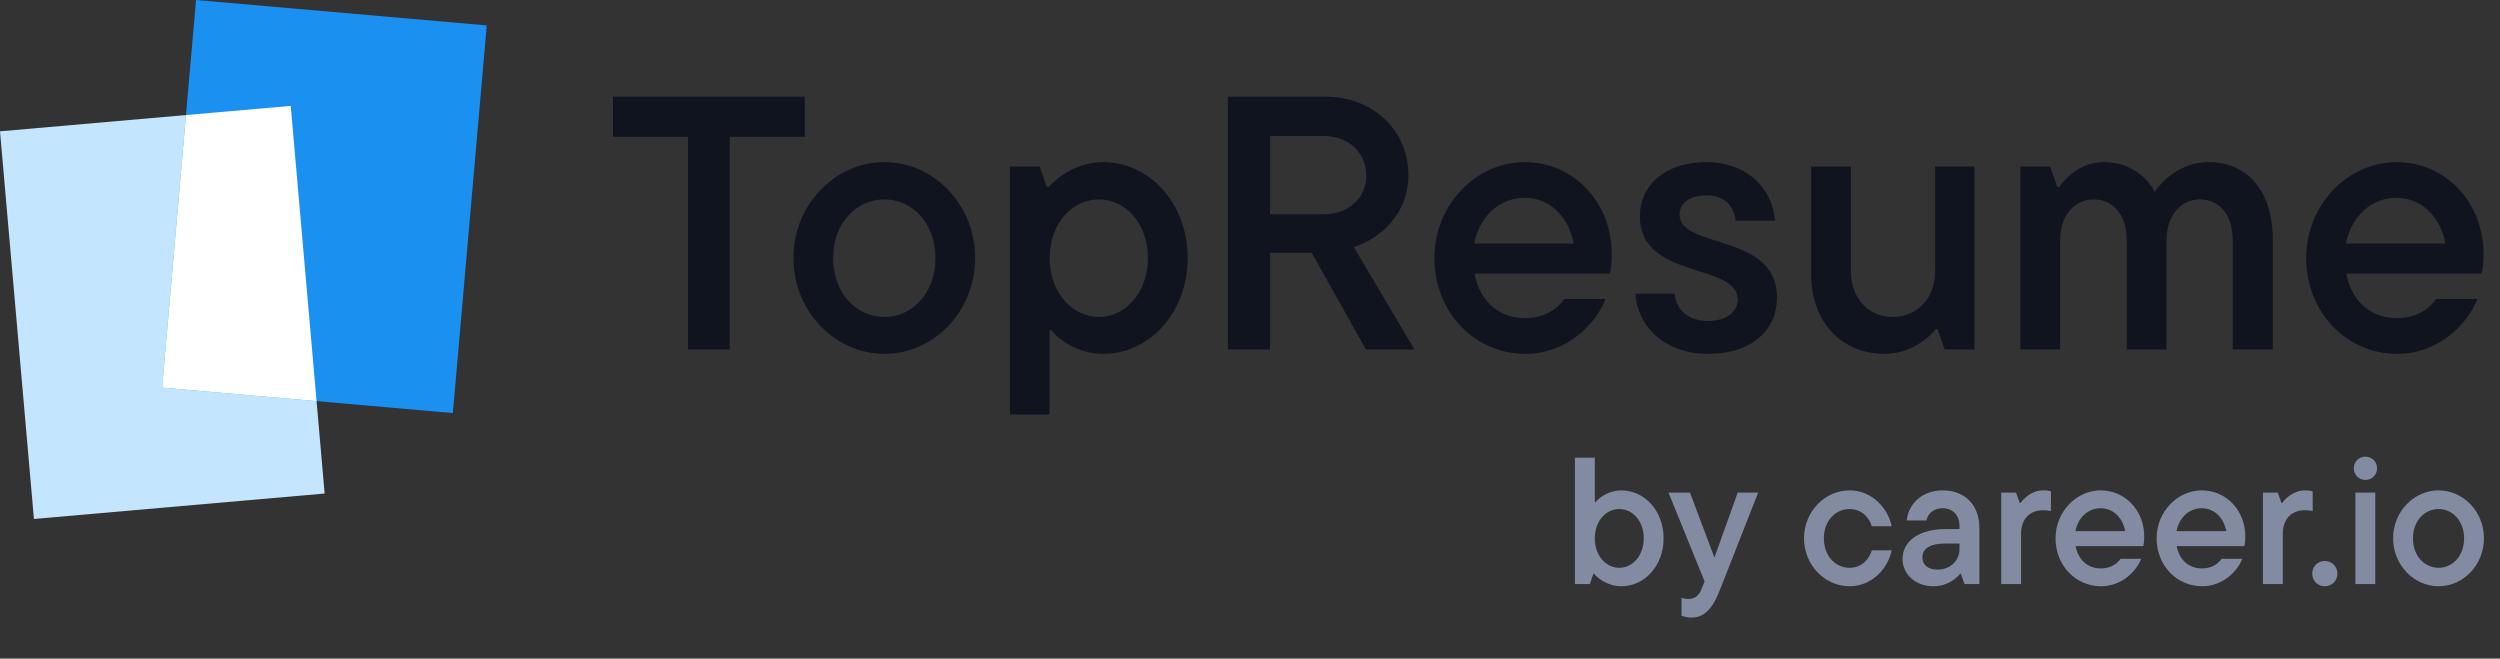 <svg xmlns="http://www.w3.org/2000/svg" width="186" height="49" viewBox="0 0 186 49" fill="none"><rect x="0" y="0" width="186" height="49" fill="#333333" stroke="none"/><rect x="21.63" y="7.878" width="28.95" height="21.712" transform="rotate(85 21.63 7.878)" fill="#C3E5FE"></rect><rect x="36.215" y="1.892" width="28.95" height="21.712" transform="rotate(95 36.215 1.892)" fill="#1A91F0"></rect><path fill-rule="evenodd" clip-rule="evenodd" d="M13.837 8.56L21.63 7.878L23.552 29.845L12.062 28.84L13.837 8.56Z" fill="white"></path><path d="M54.295 26H51.19V10.179H45.608V7.194H59.877V10.179H54.295V26ZM65.805 26.328C62.134 26.328 59.029 23.164 59.029 19.194C59.029 15.224 62.134 12.06 65.805 12.06C69.477 12.06 72.552 15.224 72.552 19.194C72.552 23.164 69.477 26.328 65.805 26.328ZM65.805 23.582C67.895 23.582 69.596 21.791 69.596 19.194C69.596 16.627 67.895 14.836 65.805 14.836C63.686 14.836 61.984 16.627 61.984 19.194C61.984 21.791 63.686 23.582 65.805 23.582ZM78.094 30.836H75.139V12.388H77.348L77.885 13.911H78.034C78.422 13.433 79.915 12.06 82.094 12.06C85.437 12.06 88.362 15.045 88.362 19.194C88.362 23.343 85.437 26.328 82.094 26.328C80.004 26.328 78.542 25.045 78.243 24.567H78.094V30.836ZM81.766 23.582C83.706 23.582 85.407 21.791 85.407 19.194C85.407 16.597 83.706 14.836 81.766 14.836C79.795 14.836 78.094 16.597 78.094 19.194C78.094 21.791 79.795 23.582 81.766 23.582ZM105.235 26H101.624L97.594 18.806H94.489V26H91.355V7.194H98.609C102.161 7.194 104.788 9.702 104.788 13.045C104.788 15.523 103.176 17.552 100.728 18.388L105.235 26ZM98.519 10.12H94.489V15.94H98.519C100.34 15.94 101.653 14.716 101.653 13.075C101.653 11.373 100.34 10.12 98.519 10.12ZM119.914 18.896C119.914 19.582 119.854 20.06 119.765 20.358H109.705C110.093 22.418 111.526 23.672 113.466 23.672C114.989 23.672 115.914 22.925 116.392 22.239H119.466C118.69 24.209 116.481 26.328 113.496 26.328C109.735 26.328 106.72 23.254 106.72 19.194C106.72 15.224 109.824 12.06 113.436 12.06C117.078 12.06 119.914 15.045 119.914 18.896ZM113.436 14.716C111.616 14.716 110.093 16.03 109.675 18.119H117.078C116.72 16.119 115.287 14.716 113.436 14.716ZM127.075 26.328C123.851 26.328 121.822 24.269 121.672 21.851H124.598C124.687 23.045 125.613 23.881 127.075 23.881C128.538 23.881 129.284 23.134 129.284 22.269C129.284 19.552 122.001 20.806 122.001 16.09C122.001 13.851 123.822 12.06 126.956 12.06C129.941 12.06 131.881 14 132.06 16.418H129.135C128.986 15.284 128.299 14.537 126.956 14.537C125.642 14.537 124.956 15.164 124.956 15.97C124.956 18.537 132.21 17.314 132.21 22.119C132.21 24.508 130.389 26.328 127.075 26.328ZM140.212 26.328C137.018 26.328 134.749 23.97 134.749 20.388V12.388H137.705V20.179C137.705 22.179 139.018 23.582 140.809 23.582C142.66 23.582 143.973 22.179 143.973 20.179V12.388H146.898V26H144.69L144.152 24.478H144.033C143.585 25.045 142.212 26.328 140.212 26.328ZM164.348 12.06C167.124 12.06 169.095 14.149 169.095 17.791V26H166.11V17.881C166.11 15.911 165.095 14.836 163.662 14.836C162.319 14.836 161.184 15.97 161.184 17.881V26H158.229V17.881C158.229 15.911 157.154 14.836 155.781 14.836C154.378 14.836 153.274 15.97 153.274 17.881V26H150.319V12.388H152.528L153.065 13.911H153.214C153.572 13.373 154.707 12.06 156.528 12.06C158.677 12.06 159.841 13.403 160.319 14.269C160.945 13.343 162.319 12.06 164.348 12.06ZM184.774 18.896C184.774 19.582 184.715 20.06 184.625 20.358H174.566C174.954 22.418 176.386 23.672 178.327 23.672C179.849 23.672 180.774 22.925 181.252 22.239H184.327C183.551 24.209 181.342 26.328 178.357 26.328C174.595 26.328 171.581 23.254 171.581 19.194C171.581 15.224 174.685 12.06 178.297 12.06C181.939 12.06 184.774 15.045 184.774 18.896ZM178.297 14.716C176.476 14.716 174.954 16.03 174.536 18.119H181.939C181.58 16.119 180.148 14.716 178.297 14.716Z" fill="#0F141E"></path><path d="M120.638 43.618C119.548 43.618 118.802 42.947 118.608 42.693H118.548L118.28 43.454H117.175V34.051H118.653V37.365H118.713C118.877 37.126 119.608 36.484 120.638 36.484C122.325 36.484 123.772 37.977 123.772 40.051C123.772 42.126 122.325 43.618 120.638 43.618ZM120.474 42.245C121.459 42.245 122.295 41.35 122.295 40.051C122.295 38.753 121.459 37.872 120.474 37.872C119.489 37.872 118.653 38.753 118.653 40.051C118.653 41.35 119.489 42.245 120.474 42.245ZM127.554 41.484L129.285 36.648H130.808L127.987 43.827C127.36 45.454 126.703 45.947 125.837 45.947C125.539 45.947 125.285 45.872 125.106 45.812V44.469C125.24 44.529 125.39 44.559 125.584 44.559C126.091 44.559 126.42 44.35 126.643 43.693L126.823 43.26L124.136 36.648H125.733L127.554 41.484ZM137.606 43.618C135.77 43.618 134.218 42.036 134.218 40.051C134.218 38.066 135.77 36.484 137.606 36.484C139.292 36.484 140.471 37.827 140.74 39.156H139.262C139.113 38.603 138.576 37.872 137.606 37.872C136.546 37.872 135.695 38.768 135.695 40.051C135.695 41.35 136.546 42.245 137.606 42.245C138.576 42.245 139.113 41.499 139.262 40.947H140.74C140.471 42.275 139.292 43.618 137.606 43.618ZM144.548 36.484C146.205 36.484 147.264 37.603 147.264 39.245V43.454H146.16L145.891 42.693H145.832C145.548 43.036 144.906 43.618 143.832 43.618C142.503 43.618 141.548 42.708 141.548 41.589C141.548 40.23 142.832 39.365 144.712 39.365H145.787V39.141C145.787 38.32 145.279 37.812 144.533 37.812C143.787 37.812 143.414 38.29 143.324 38.723H141.862C141.966 37.589 142.906 36.484 144.548 36.484ZM144.13 42.38C145.16 42.38 145.787 41.663 145.787 40.857V40.439H144.712C143.563 40.439 143.026 40.842 143.026 41.469C143.026 41.992 143.414 42.38 144.13 42.38ZM150.367 43.454H148.89V36.648H149.994L150.263 37.41H150.337C150.531 37.126 151.143 36.484 152.009 36.484C152.248 36.484 152.412 36.499 152.591 36.559V38.021C152.397 37.977 152.218 37.962 151.979 37.962C151.024 37.962 150.367 38.618 150.367 39.708V43.454ZM159.529 39.902C159.529 40.245 159.5 40.484 159.455 40.633H154.425C154.619 41.663 155.335 42.29 156.306 42.29C157.067 42.29 157.53 41.917 157.768 41.574H159.306C158.918 42.559 157.813 43.618 156.321 43.618C154.44 43.618 152.933 42.081 152.933 40.051C152.933 38.066 154.485 36.484 156.291 36.484C158.112 36.484 159.529 37.977 159.529 39.902ZM156.291 37.812C155.38 37.812 154.619 38.469 154.41 39.514H158.112C157.932 38.514 157.216 37.812 156.291 37.812ZM167.05 39.902C167.05 40.245 167.021 40.484 166.976 40.633H161.946C162.14 41.663 162.856 42.29 163.827 42.29C164.588 42.29 165.05 41.917 165.289 41.574H166.827C166.438 42.559 165.334 43.618 163.841 43.618C161.961 43.618 160.453 42.081 160.453 40.051C160.453 38.066 162.006 36.484 163.812 36.484C165.632 36.484 167.05 37.977 167.05 39.902ZM163.812 37.812C162.901 37.812 162.14 38.469 161.931 39.514H165.632C165.453 38.514 164.737 37.812 163.812 37.812ZM169.84 43.454H168.362V36.648H169.467L169.736 37.41H169.81C170.004 37.126 170.616 36.484 171.482 36.484C171.721 36.484 171.885 36.499 172.064 36.559V38.021C171.87 37.977 171.691 37.962 171.452 37.962C170.497 37.962 169.84 38.618 169.84 39.708V43.454ZM172.967 43.618C172.43 43.618 172.027 43.2 172.027 42.678C172.027 42.156 172.43 41.738 172.967 41.738C173.49 41.738 173.908 42.156 173.908 42.678C173.908 43.2 173.49 43.618 172.967 43.618ZM175.988 35.708C175.511 35.708 175.123 35.335 175.123 34.842C175.123 34.335 175.511 33.977 175.988 33.977C176.466 33.977 176.854 34.335 176.854 34.842C176.854 35.335 176.466 35.708 175.988 35.708ZM176.72 43.454H175.242V36.648H176.72V43.454ZM181.434 43.618C179.598 43.618 178.046 42.036 178.046 40.051C178.046 38.066 179.598 36.484 181.434 36.484C183.27 36.484 184.807 38.066 184.807 40.051C184.807 42.036 183.27 43.618 181.434 43.618ZM181.434 42.245C182.479 42.245 183.329 41.35 183.329 40.051C183.329 38.768 182.479 37.872 181.434 37.872C180.374 37.872 179.524 38.768 179.524 40.051C179.524 41.35 180.374 42.245 181.434 42.245Z" fill="#828BA2"></path></svg>